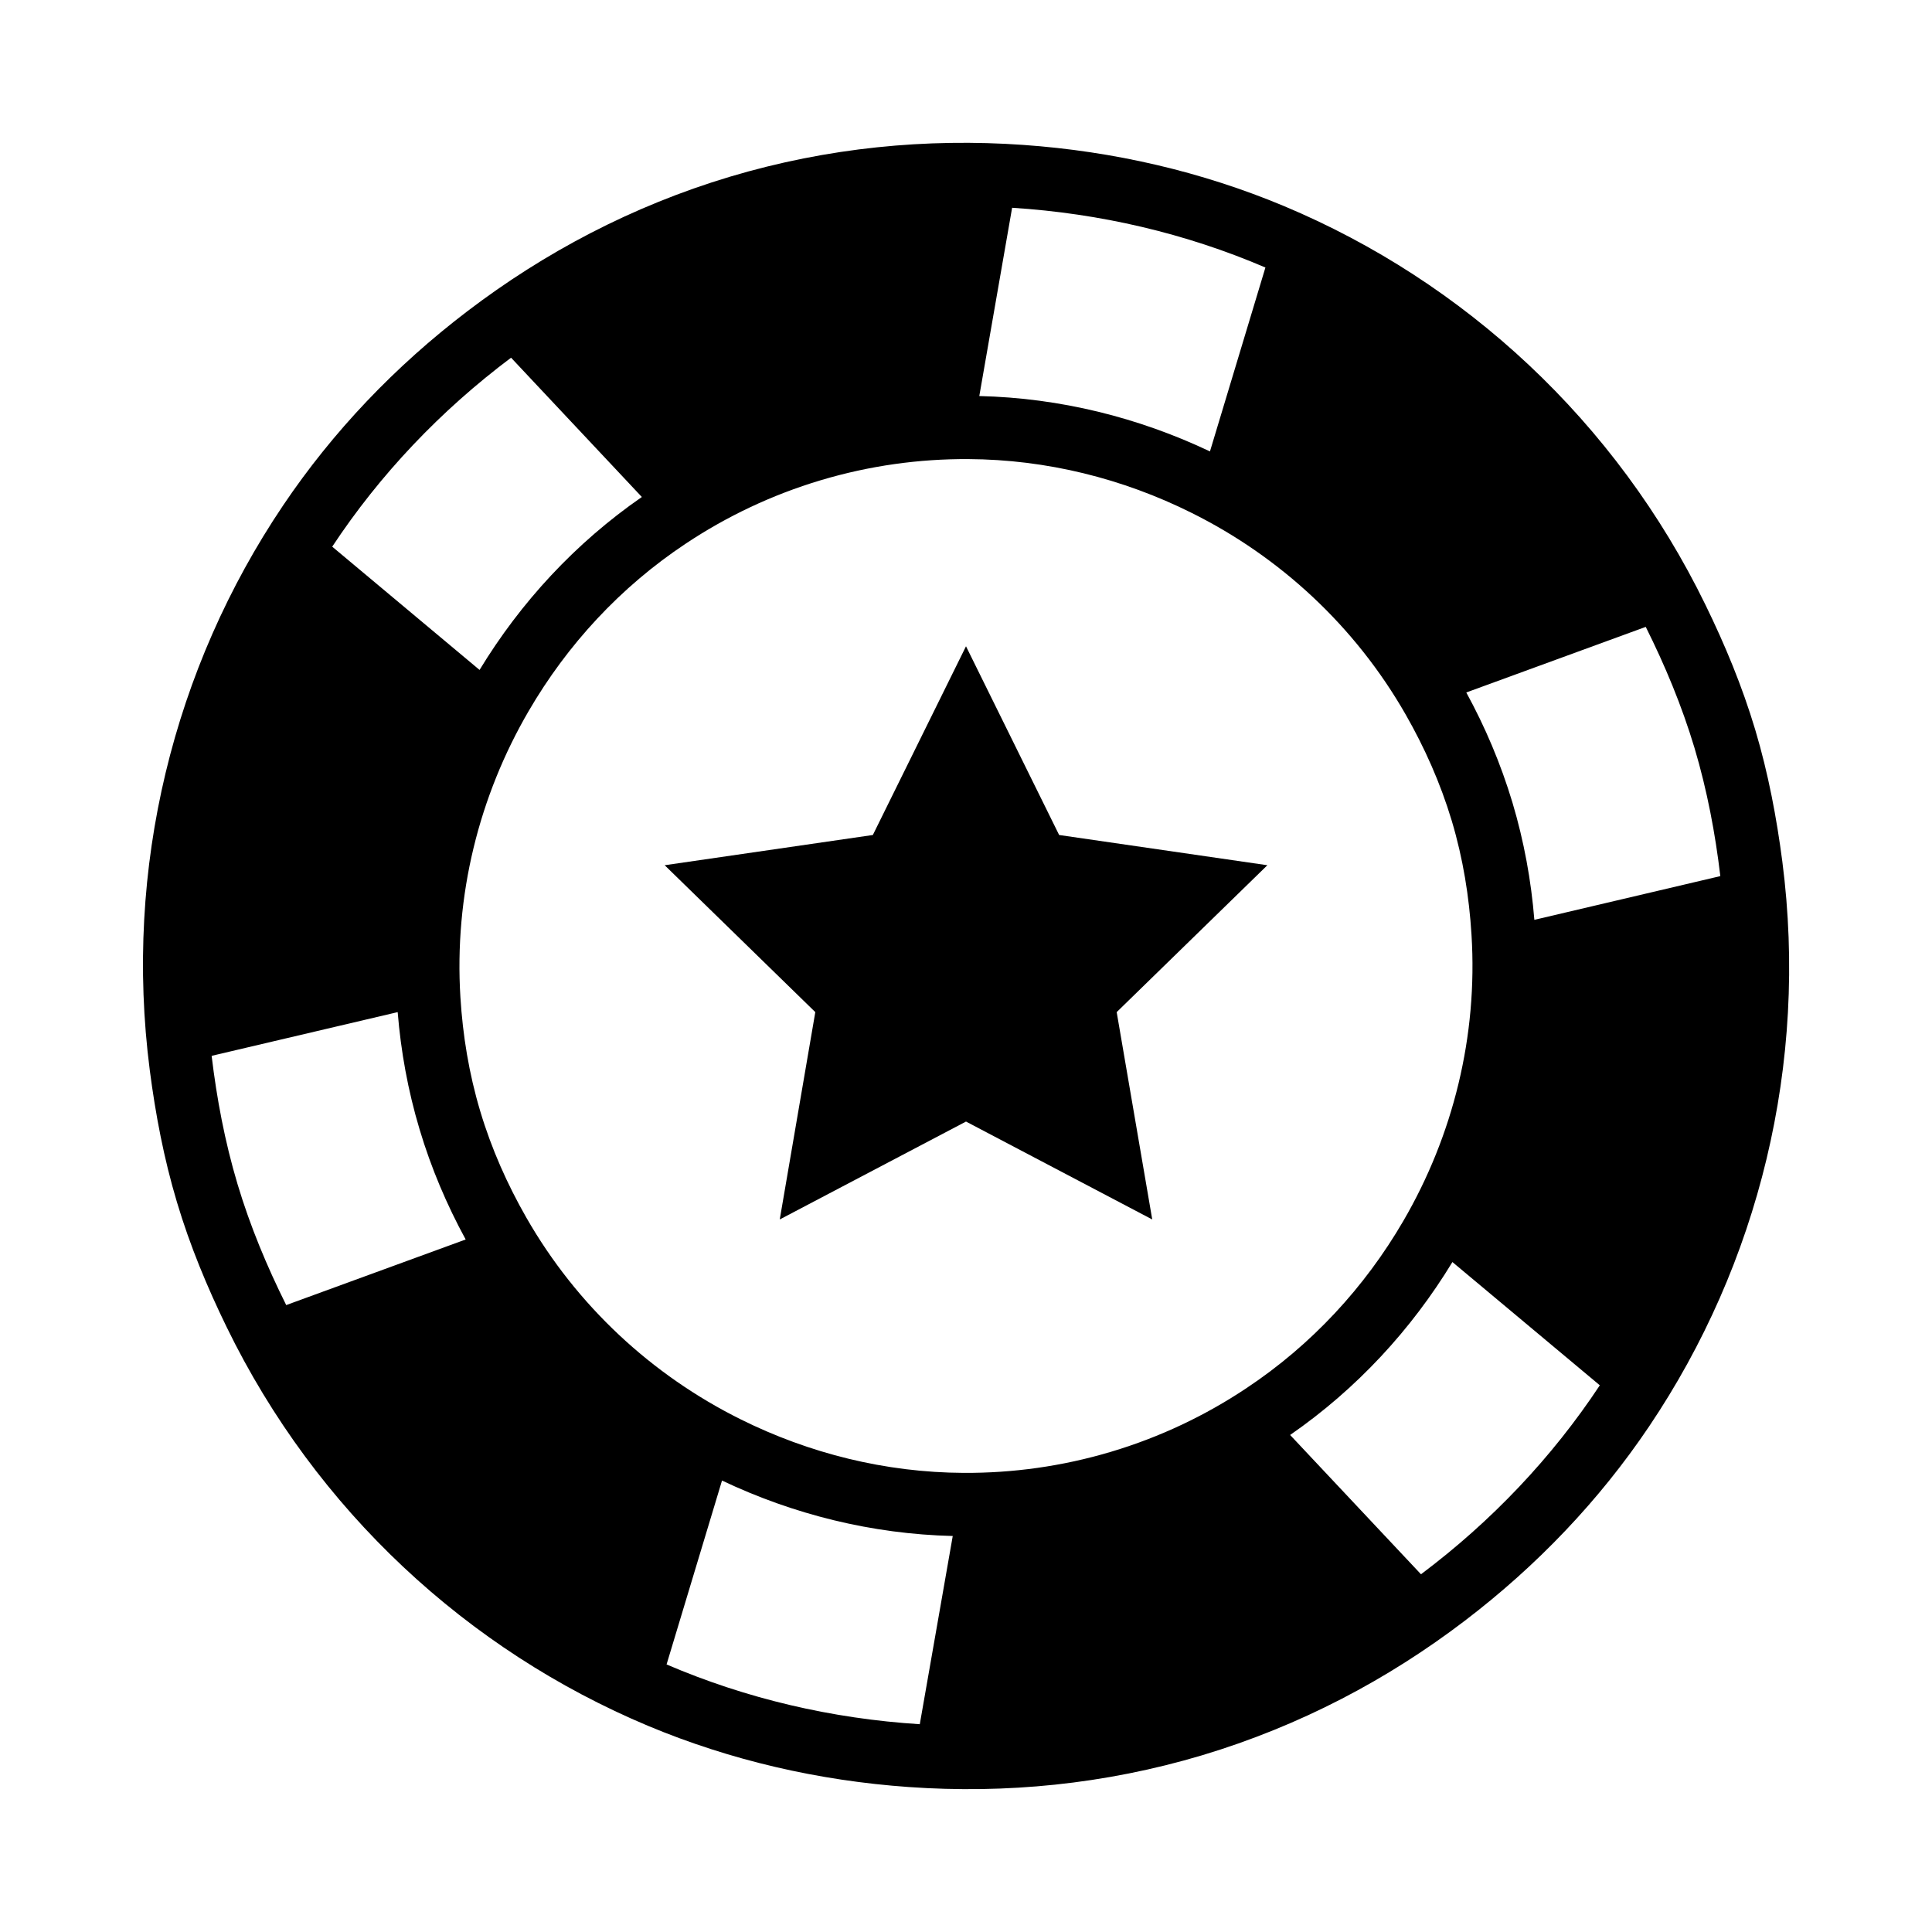 <?xml version="1.0" encoding="UTF-8"?>
<!-- Uploaded to: ICON Repo, www.svgrepo.com, Generator: ICON Repo Mixer Tools -->
<svg fill="#000000" width="800px" height="800px" version="1.1" viewBox="144 144 512 512" xmlns="http://www.w3.org/2000/svg">
 <g>
  <path d="m595.98 304.32c-23.695-48.668-63.898-85.664-111.71-105.71-21.797-9.117-45.141-14.527-69.105-16.207-25.543-1.797-51.773 0.672-77.723 8.43-25.965 7.777-49.238 20.137-69.574 35.637-19.129 14.559-35.668 31.906-48.852 51.488-28.969 43.008-42.254 96.008-35.316 149.71 1.512 11.621 3.711 23.293 7.188 34.898 3.461 11.586 8.027 22.555 13.168 33.102 23.695 48.652 63.918 85.664 111.71 105.71 21.781 9.117 45.156 14.527 69.121 16.207 25.527 1.797 51.758-0.672 77.723-8.43 25.945-7.777 49.223-20.117 69.574-35.637 19.109-14.559 35.652-31.891 48.836-51.488 28.969-43.008 42.254-96.027 35.316-149.71-1.512-11.621-3.711-23.293-7.172-34.898-3.477-11.605-8.027-22.539-13.184-33.102zm-67.258 57.168c3.008 10.043 4.617 20.137 5.238 30.18 1.695 26.953-4.902 53.305-18.07 75.906-10.211 17.551-24.301 32.848-41.648 44.352-10.766 7.172-22.723 12.898-35.754 16.793-13.016 3.894-26.18 5.676-39.094 5.609-20.809-0.102-40.977-5.172-59.148-14.207-23.426-11.656-43.379-30.027-56.797-53.504-4.988-8.734-9.168-18.07-12.176-28.113-3.008-10.043-4.637-20.137-5.258-30.18-1.68-26.988 4.922-53.305 18.086-75.891 10.211-17.551 24.301-32.863 41.633-44.367 10.781-7.172 22.738-12.898 35.754-16.793 13.016-3.894 26.18-5.676 39.094-5.609 20.809 0.102 40.977 5.172 59.148 14.223 23.426 11.637 43.379 30.012 56.797 53.488 4.988 8.73 9.172 18.07 12.195 28.113zm-49.375-146.59-14.695 48.734c-18.941-8.984-39.699-14.176-61.129-14.676l8.699-49.895c23.328 1.477 46.031 6.785 67.125 15.836zm-199.91 23.898 34.66 36.914c-17.617 12.191-32.125 27.91-43.008 45.828l-39.047-32.664c12.648-19.145 28.703-36.055 47.395-50.078zm-72.5 218.97c-3.375-11.285-5.492-22.637-6.852-33.957l49.305-11.586c0.84 10.344 2.703 20.738 5.812 31.102 3.09 10.328 7.238 20.035 12.207 29.152l-47.559 17.383c-5.07-10.18-9.539-20.824-12.914-32.094zm113.71 127.33 14.695-48.734c18.941 8.984 39.699 14.176 61.145 14.695l-8.734 49.879c-23.309-1.465-46.012-6.789-67.105-15.84zm199.93-23.898-34.68-36.914c17.617-12.191 32.125-27.91 43.008-45.828l39.062 32.664c-12.664 19.145-28.699 36.059-47.391 50.078zm30.043-173.43c-0.84-10.344-2.719-20.758-5.812-31.102-3.106-10.312-7.238-20.035-12.227-29.152l47.559-17.383c5.09 10.195 9.539 20.824 12.93 32.109 3.359 11.285 5.492 22.637 6.836 33.941z"/>
  <path d="m400 315.27 24.684 50.012 55.184 8.012-39.934 38.926 9.422 54.949-49.355-25.945-49.359 25.945 9.422-54.949-39.918-38.926 55.168-8.012z"/>
 </g>
</svg>